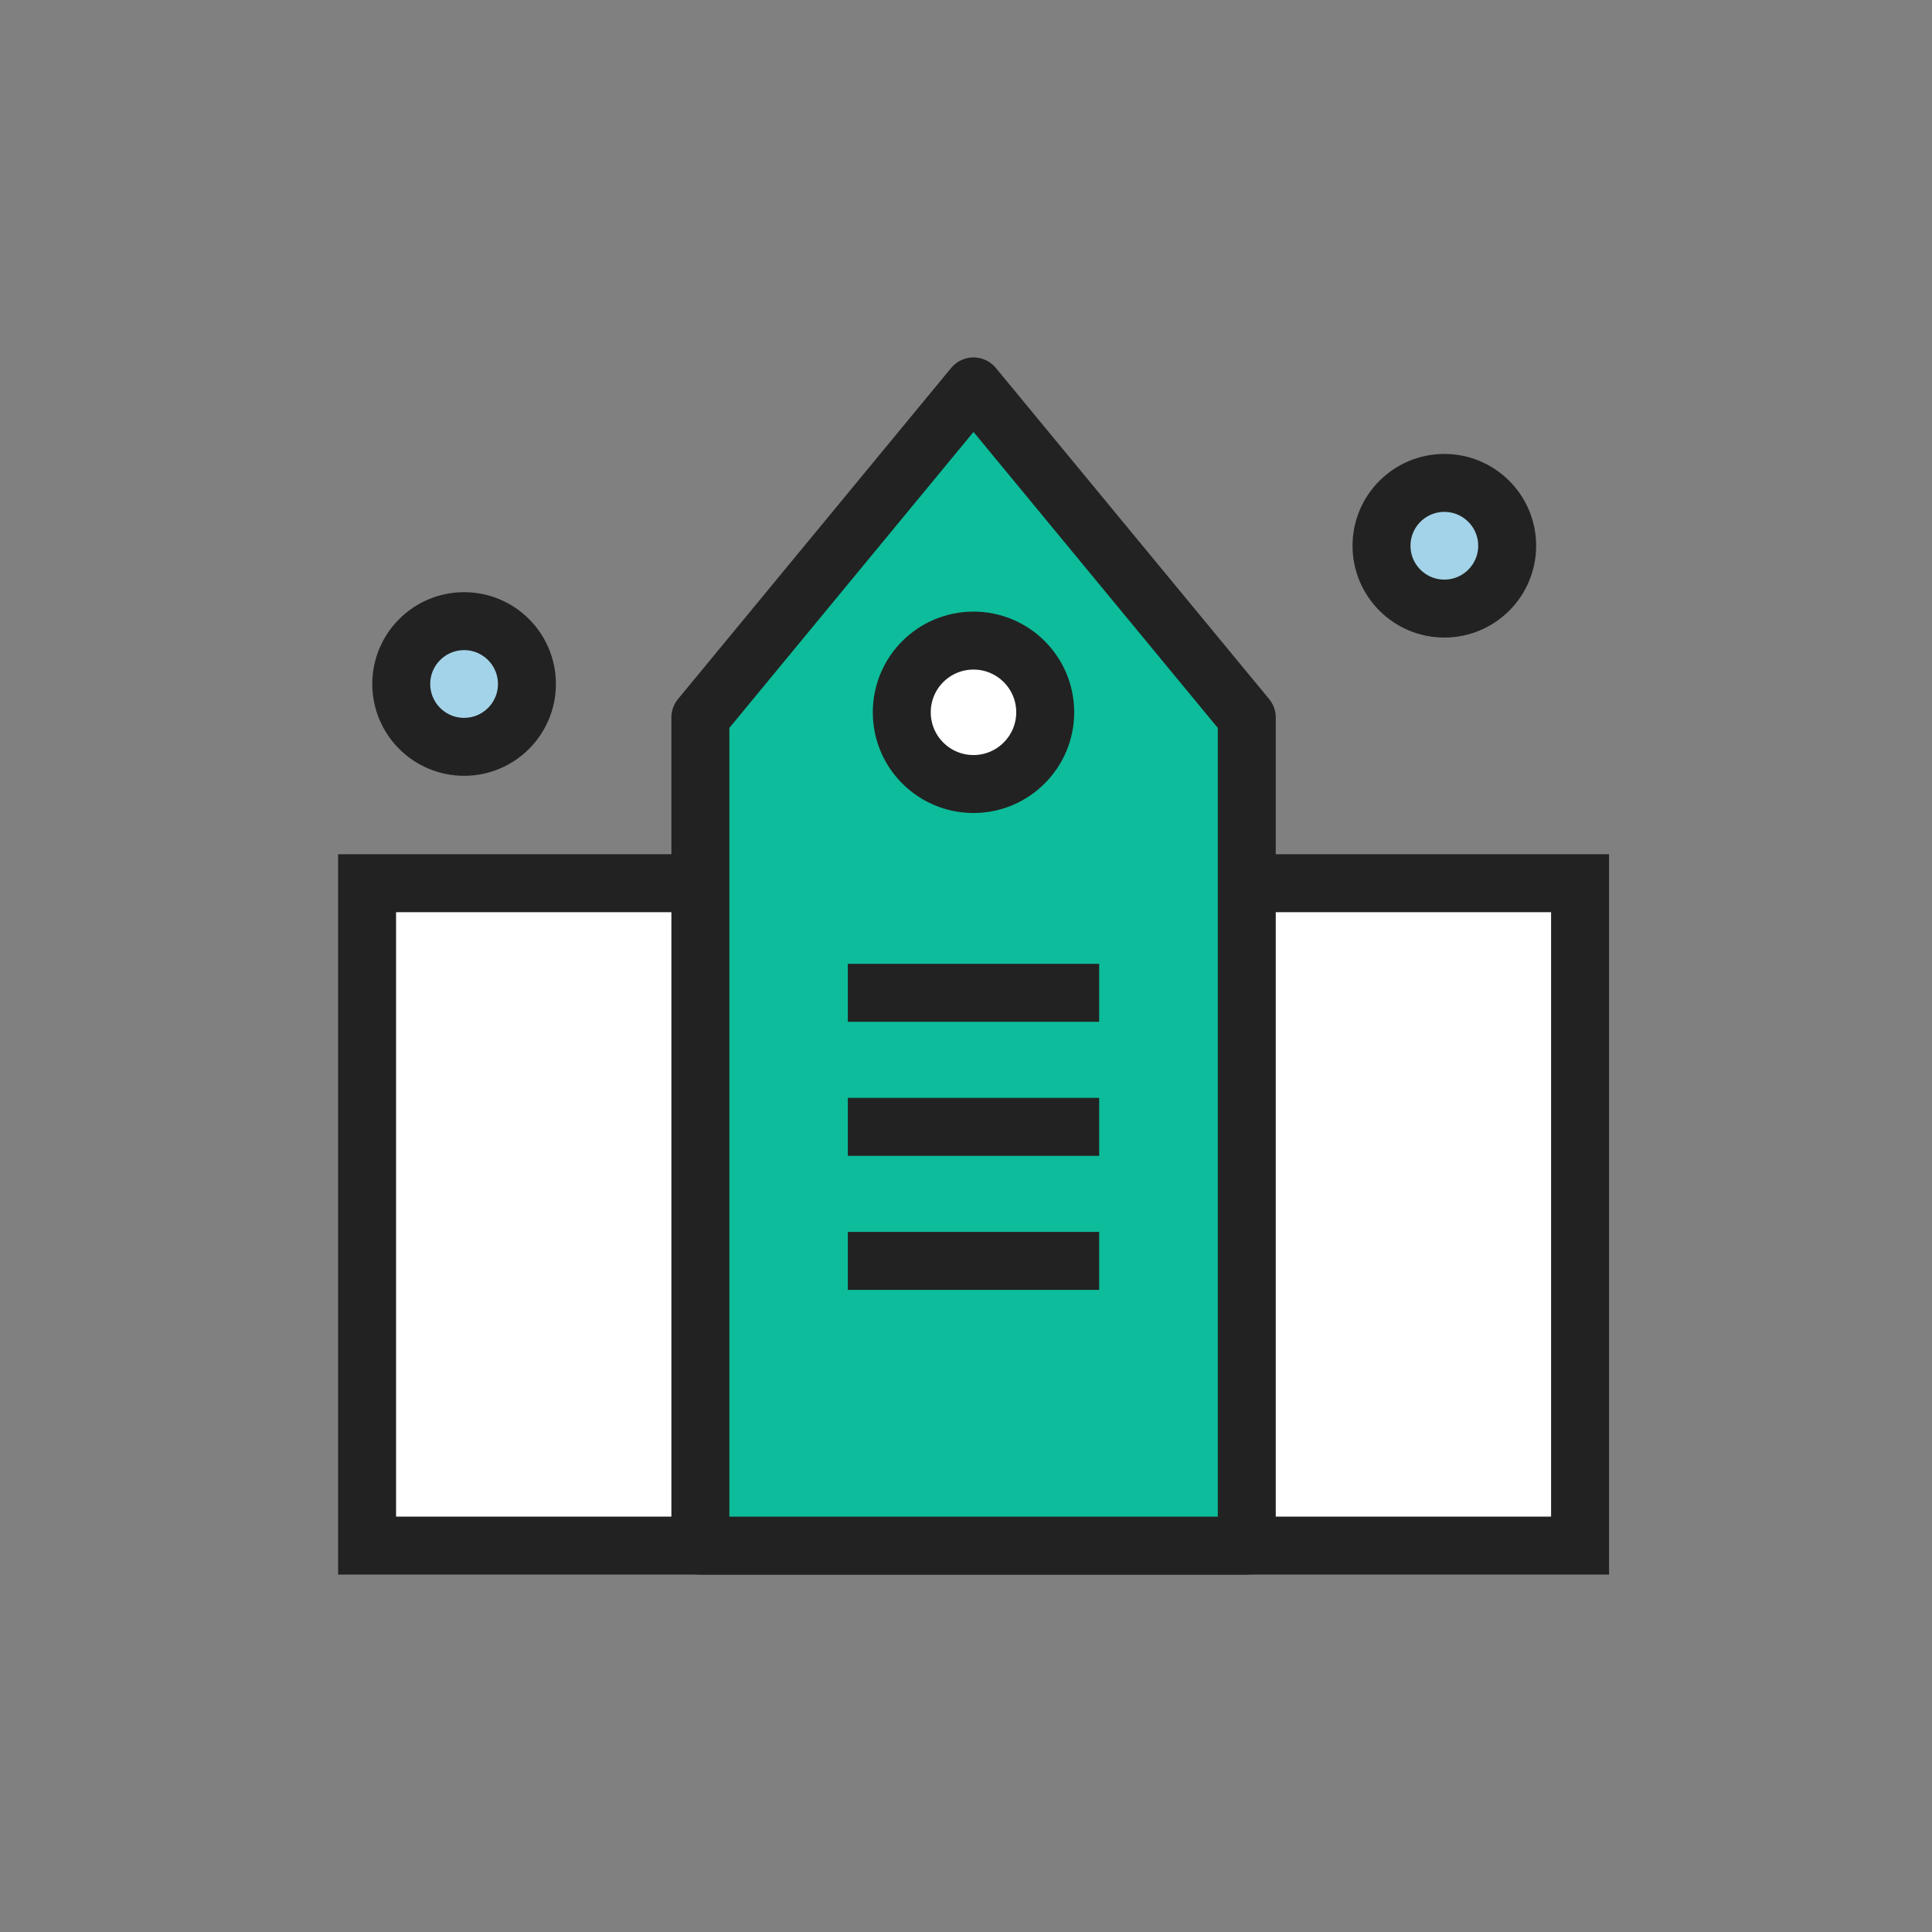 <svg width="100" height="100" viewBox="0 0 100 100" fill="none" xmlns="http://www.w3.org/2000/svg">
<rect x="0" y="0" width="100" height="100" fill="#808080" stroke="none"/>
<path d="M27.274 35.403C27.274 37.199 25.817 38.656 24.022 38.656C22.226 38.656 20.769 37.199 20.769 35.403C20.769 33.608 22.226 32.151 24.022 32.151C25.817 32.151 27.274 33.608 27.274 35.403Z" fill="#A3D3E8" stroke="#222222" stroke-width="3" stroke-linecap="round" stroke-linejoin="round"/>
<path d="M78.011 28.248C78.011 30.043 76.554 31.5 74.759 31.5C72.963 31.5 71.507 30.043 71.507 28.248C71.507 26.453 72.963 24.996 74.759 24.996C76.554 24.996 78.011 26.453 78.011 28.248Z" fill="#A3D3E8" stroke="#222222" stroke-width="3" stroke-linecap="round" stroke-linejoin="round"/>
<path d="M81.784 45.715H19V80H81.784V45.715Z" fill="white" stroke="#222222" stroke-width="3"/>
<path d="M64.533 80H50.388H36.251V58.569V37.138L50.388 20L64.533 37.138V58.569V80Z" fill="#0DBC9A" stroke="#222222" stroke-width="3" stroke-linecap="round" stroke-linejoin="round"/>
<path d="M54.1 36.869C54.1 38.916 52.434 40.581 50.388 40.581C48.341 40.581 46.676 38.925 46.676 36.869C46.676 34.813 48.341 33.157 50.388 33.157C52.434 33.157 54.1 34.813 54.1 36.869Z" fill="white" stroke="#222222" stroke-width="3"/>
<path d="M43.883 51.388H56.892" stroke="#222222" stroke-width="3"/>
<path d="M43.883 58.326H56.892" stroke="#222222" stroke-width="3"/>
<path d="M43.883 65.264H56.892" stroke="#222222" stroke-width="3"/>
</svg>
